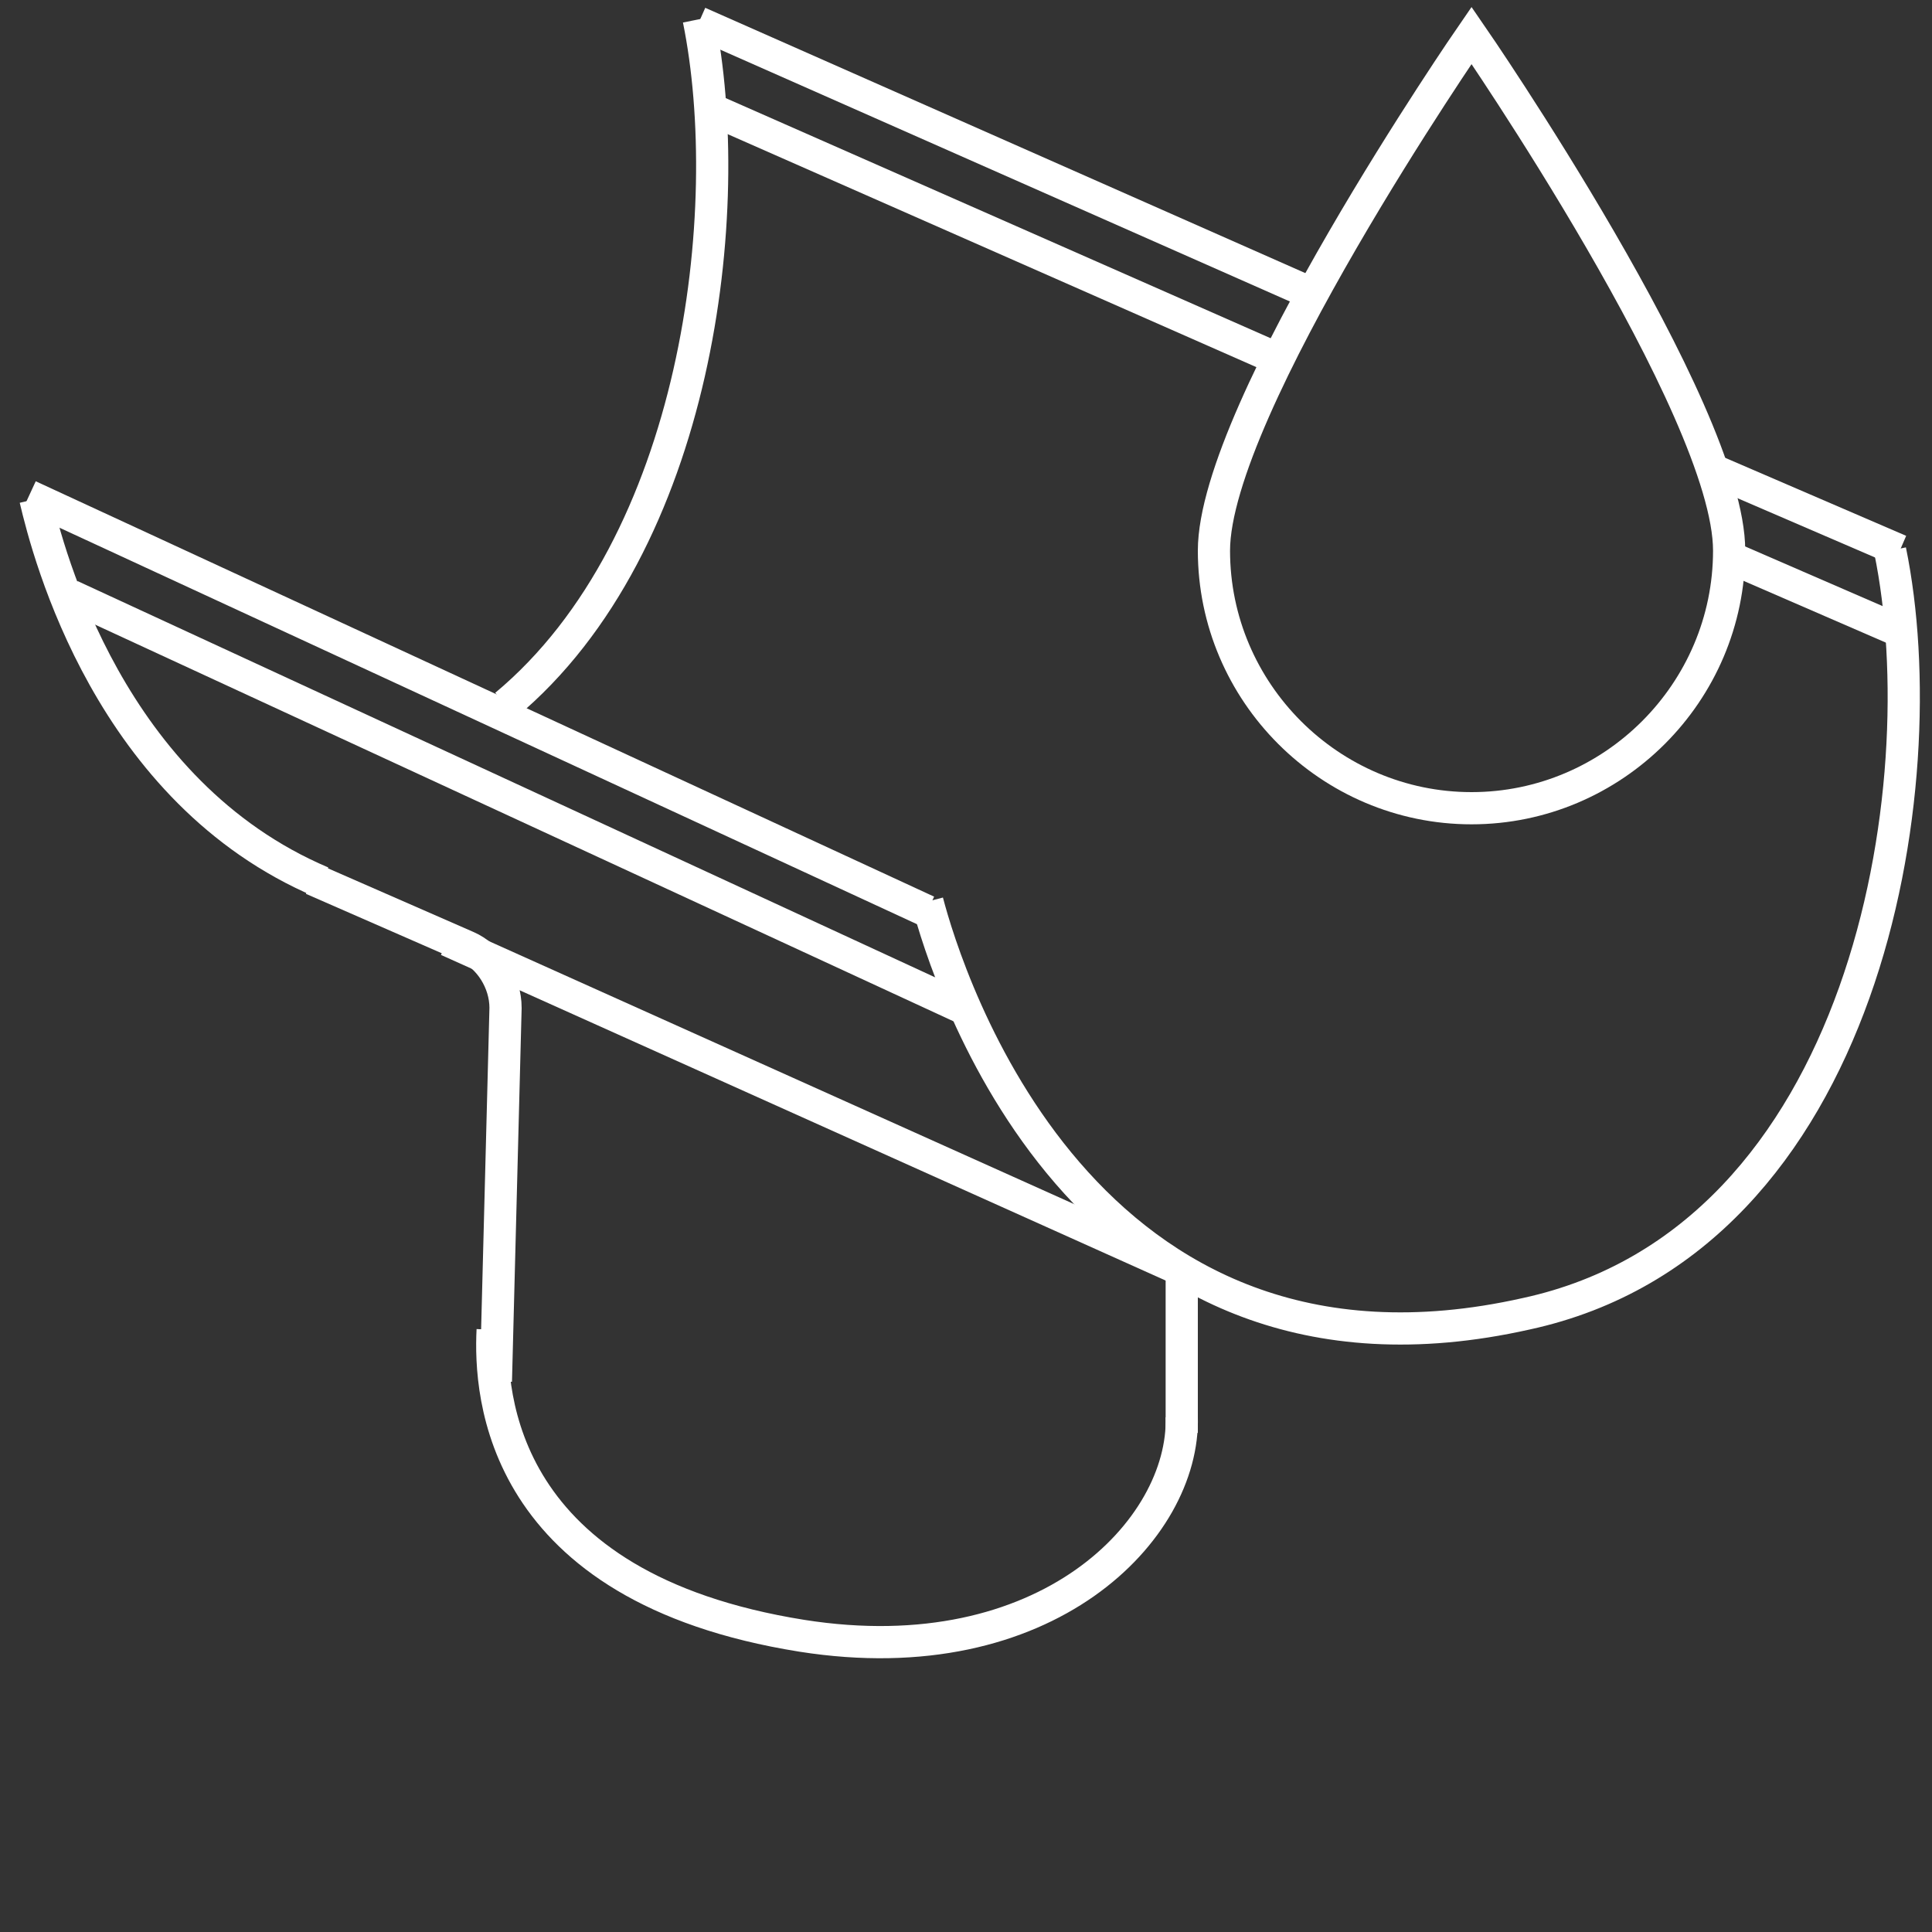 <?xml version="1.0" encoding="UTF-8" standalone="no"?>
<svg
   xmlns:dc="http://purl.org/dc/elements/1.1/"
   xmlns:cc="http://creativecommons.org/ns#"
   xmlns:rdf="http://www.w3.org/1999/02/22-rdf-syntax-ns#"
   xmlns:svg="http://www.w3.org/2000/svg"
   xmlns="http://www.w3.org/2000/svg"
   xmlns:sodipodi="http://sodipodi.sourceforge.net/DTD/sodipodi-0.dtd"
   xmlns:inkscape="http://www.inkscape.org/namespaces/inkscape"
   id="Layer_1"
   viewBox="0 0 60 60"
   version="1.1"
   inkscape:version="0.48.5 r10040"
   width="100%"
   height="100%"
   sodipodi:docname="drain.svg">
  <rect x="0" y="0" width="60" height="60" fill="#333333" stroke="none"/>
  <defs
     id="defs33" />
  <sodipodi:namedview
     pagecolor="#ffffff"
     bordercolor="#666666"
     borderopacity="1"
     objecttolerance="10"
     gridtolerance="10"
     guidetolerance="10"
     inkscape:pageopacity="0"
     inkscape:pageshadow="2"
     inkscape:window-width="1920"
     inkscape:window-height="1029"
     id="namedview31"
     showgrid="false"
     inkscape:zoom="3.9333333"
     inkscape:cx="30"
     inkscape:cy="30"
     inkscape:window-x="-1"
     inkscape:window-y="-15"
     inkscape:window-maximized="1"
     inkscape:current-layer="Layer_1" />
  <g
     id="g3012"
     transform="translate(0,-8)">
    <path
       id="path3"
       d="m 53.7,25.1 c 0,4.4 -3.6,8 -8,8 -4.4,0 -8,-3.6 -8,-8 0,-4.4 8,-16 8,-16 0,0 8,11.6 8,16 z"
       stroke-miterlimit="10"
       inkscape:connector-curvature="0"
       style="fill:none;stroke:#ffffff;stroke-miterlimit:10" />
    <path
       id="path5"
       d="M 0.9,23.4 28.8,36.3"
       stroke-miterlimit="10"
       inkscape:connector-curvature="0"
       style="fill:none;stroke:#ffffff;stroke-miterlimit:10" />
    <path
       id="path7"
       d="m 9.7,35.3 4.8,2.1 c 0.7,0.3 1.2,1.1 1.2,1.9 l -0.3,11.6"
       stroke-miterlimit="10"
       inkscape:connector-curvature="0"
       style="fill:none;stroke:#ffffff;stroke-miterlimit:10" />
    <path
       id="path9"
       d="m 36.7,52.5 0,-4.9"
       stroke-miterlimit="10"
       inkscape:connector-curvature="0"
       style="fill:none;stroke:#ffffff;stroke-miterlimit:10" />
    <path
       id="path11"
       d="M 2.2,26.5 29.9,39.3"
       stroke-miterlimit="10"
       inkscape:connector-curvature="0"
       style="fill:none;stroke:#ffffff;stroke-miterlimit:10" />
    <path
       id="path13"
       d="M 13.9,37.2 36.6,47.4"
       stroke-miterlimit="10"
       inkscape:connector-curvature="0"
       style="fill:none;stroke:#ffffff;stroke-miterlimit:10" />
    <path
       id="path15"
       d="M 53.2,22.6 59,25.1"
       stroke-miterlimit="10"
       inkscape:connector-curvature="0"
       style="fill:none;stroke:#ffffff;stroke-miterlimit:10" />
    <path
       id="path17"
       d="M 53.7,25.3 59,27.6"
       stroke-miterlimit="10"
       inkscape:connector-curvature="0"
       style="fill:none;stroke:#ffffff;stroke-miterlimit:10" />
    <path
       id="path19"
       d="m 21.7,8.7 19,8.4"
       stroke-miterlimit="10"
       inkscape:connector-curvature="0"
       style="fill:none;stroke:#ffffff;stroke-miterlimit:10" />
    <path
       id="path21"
       d="m 22.1,11.4 17.7,7.8"
       stroke-miterlimit="10"
       inkscape:connector-curvature="0"
       style="fill:none;stroke:#ffffff;stroke-miterlimit:10" />
    <path
       id="path23"
       d="M 58.7,25.1 C 60.2,32.4 58,46.5 47.4,48.8 33.6,51.9 29.4,38.3 28.8,36"
       stroke-miterlimit="10"
       inkscape:connector-curvature="0"
       style="fill:none;stroke:#ffffff;stroke-miterlimit:10" />
    <path
       id="path25"
       d="m 36.7,52 c 0.1,3.5 -4.2,8 -11.8,6.8 -9.4,-1.5 -9.7,-7.5 -9.6,-9.5"
       stroke-miterlimit="10"
       inkscape:connector-curvature="0"
       style="fill:none;stroke:#ffffff;stroke-miterlimit:10" />
    <path
       id="path27"
       d="M 10,35.4 C 3.4,32.6 1.5,25.2 1.1,23.5"
       stroke-miterlimit="10"
       inkscape:connector-curvature="0"
       style="fill:none;stroke:#ffffff;stroke-miterlimit:10" />
    <path
       id="path29"
       d="m 21.7,8.6 c 1.2,5.9 0,16.3 -6,21.3"
       stroke-miterlimit="10"
       inkscape:connector-curvature="0"
       style="fill:none;stroke:#ffffff;stroke-miterlimit:10" />
  </g>
</svg>
